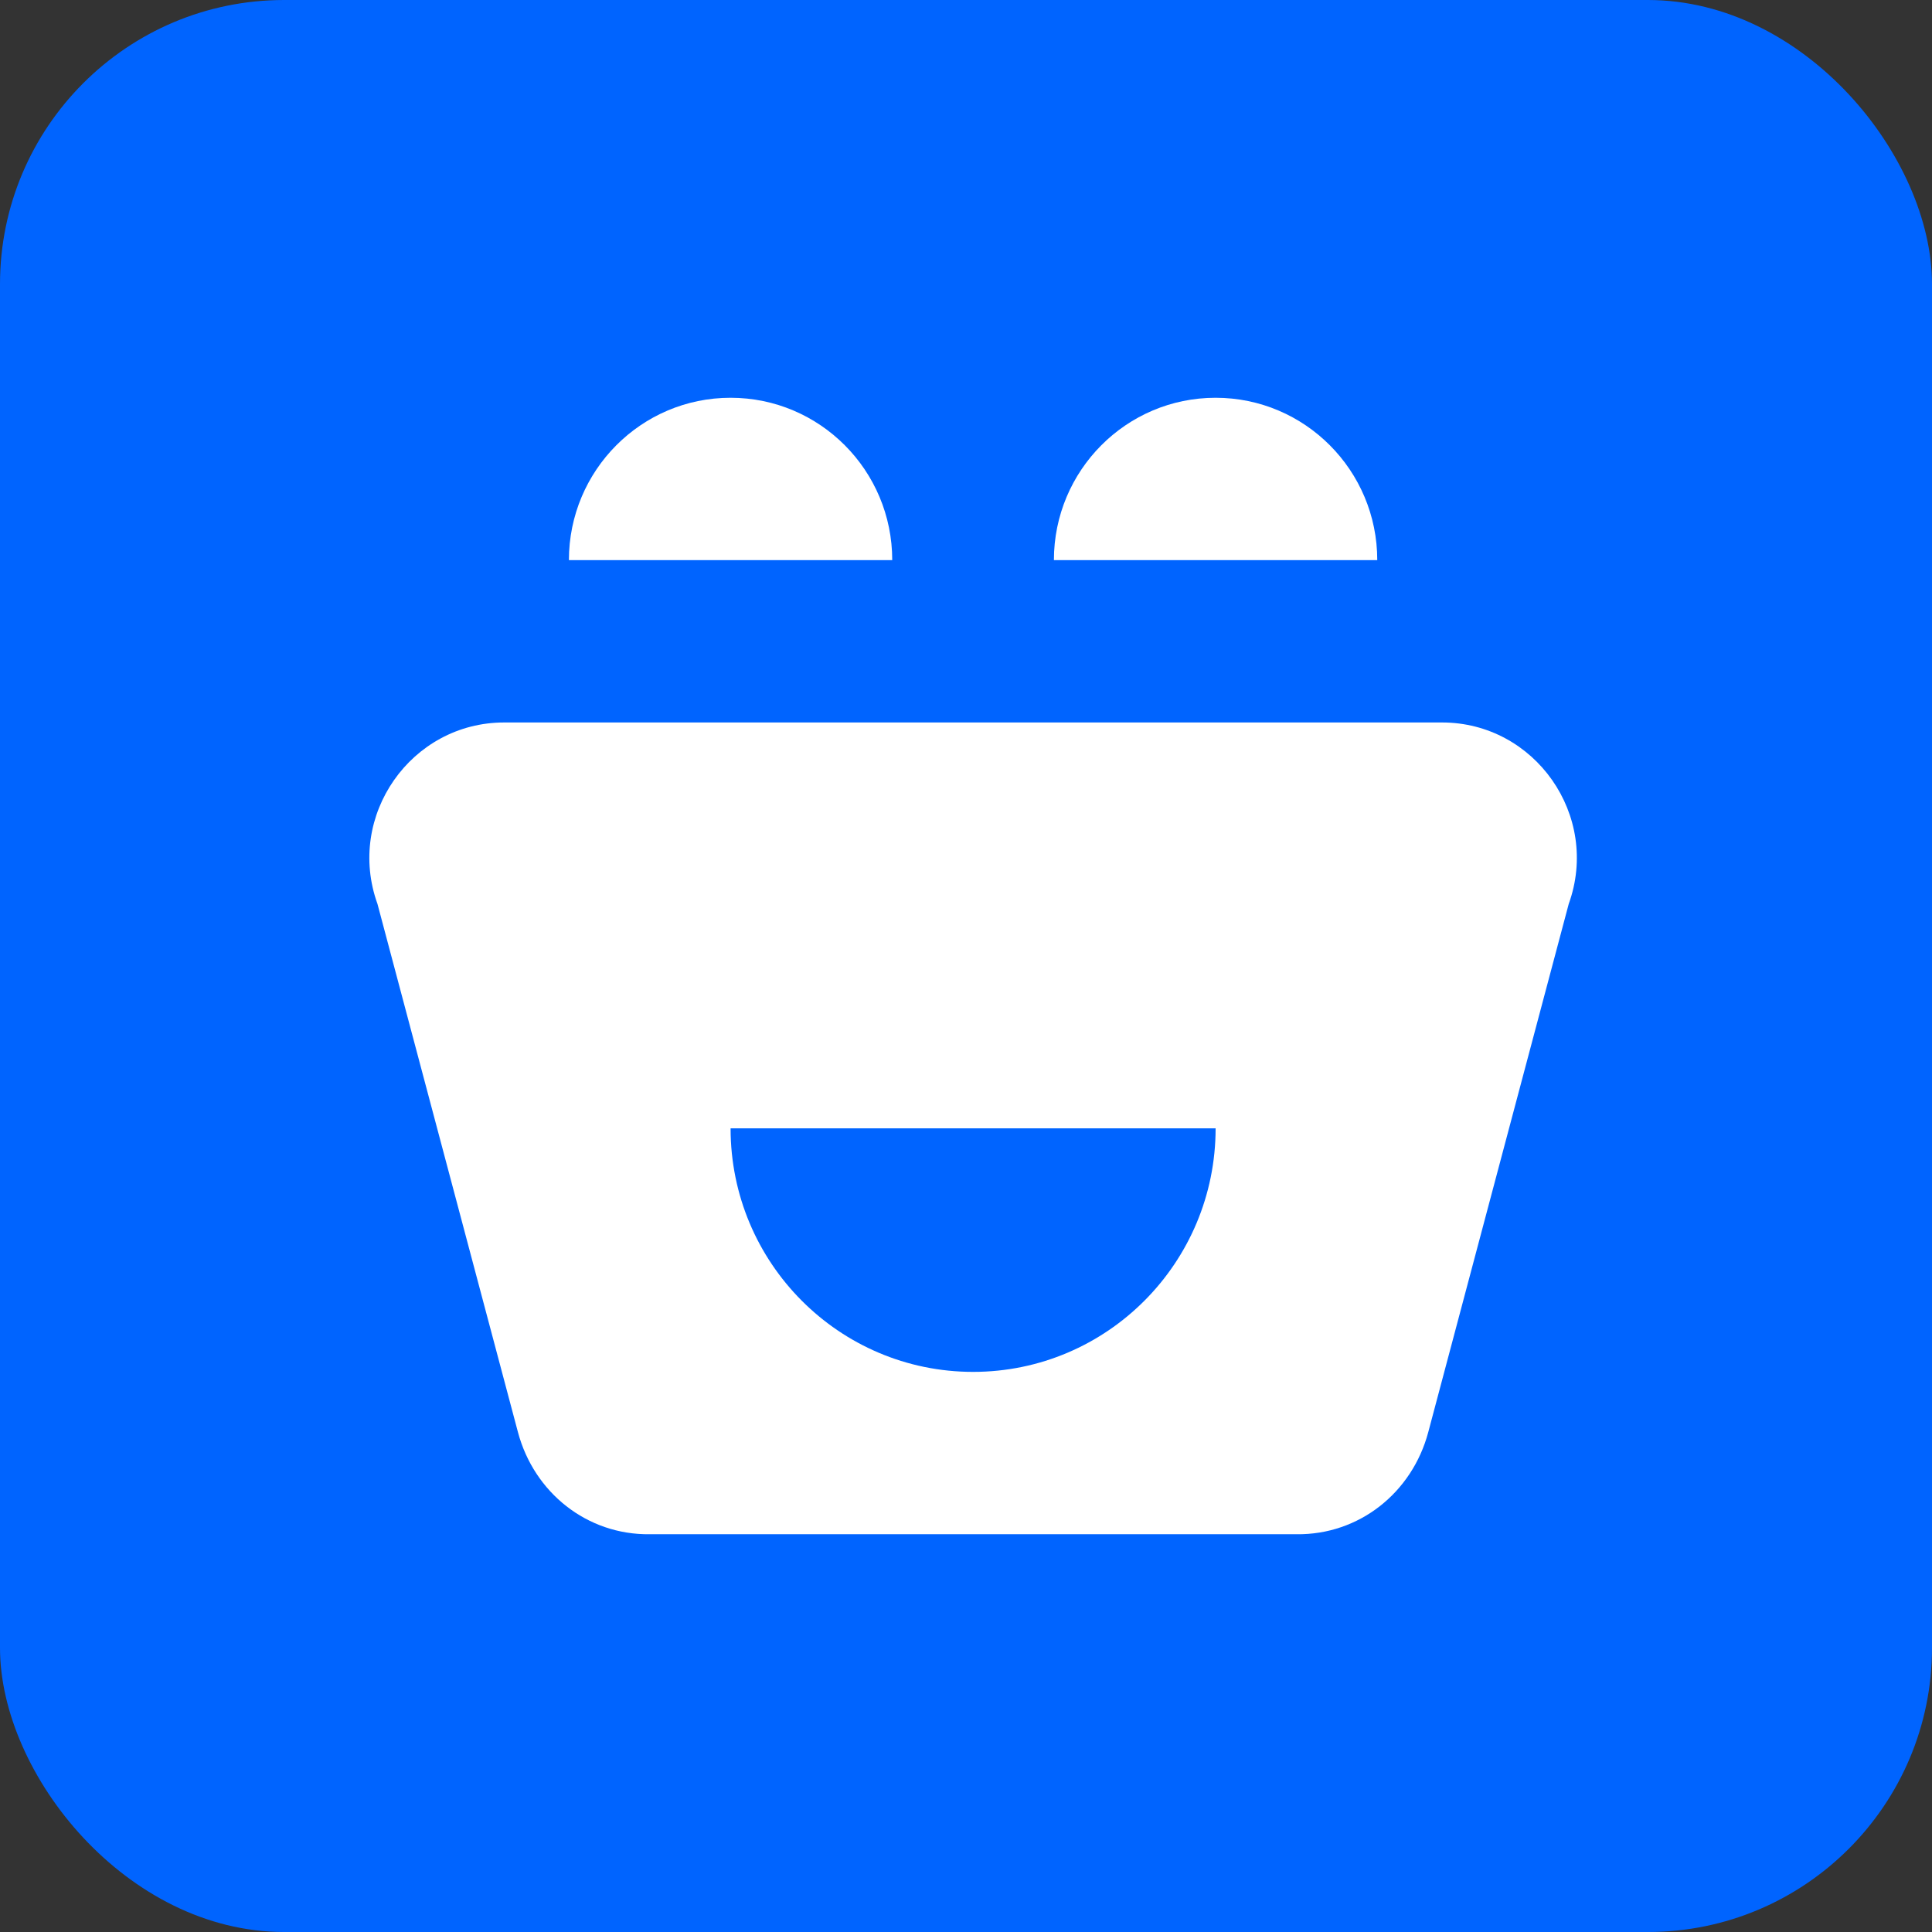 <svg width="60" height="60" viewBox="0 0 60 60" fill="none" xmlns="http://www.w3.org/2000/svg">
<rect x="0" y="0" width="60" height="60" fill="#333333" stroke="none"/>
<g clip-path="url(#clip0_817_211)">
<rect width="60" height="60" rx="8.824" fill="#0064FF"/>
<path fill-rule="evenodd" clip-rule="evenodd" d="M30.221 47.647H20.178C18.229 47.671 16.587 46.354 16.086 44.48C14.632 39.009 13.178 33.543 11.723 28.073C10.735 25.334 12.769 22.437 15.658 22.437H30.221H44.783C47.672 22.437 49.706 25.334 48.718 28.073C47.263 33.543 45.809 39.009 44.355 44.48C43.855 46.354 42.212 47.671 40.263 47.647H30.221H30.221ZM30.221 35.042H37.752C37.752 39.219 34.38 42.605 30.221 42.605C26.061 42.605 22.689 39.219 22.689 35.042H30.221Z" fill="white"/>
<path fill-rule="evenodd" clip-rule="evenodd" d="M22.688 17.395H27.709C27.709 14.611 25.461 12.353 22.688 12.353C19.916 12.353 17.668 14.611 17.668 17.395H22.688Z" fill="white"/>
<path fill-rule="evenodd" clip-rule="evenodd" d="M37.751 17.395H42.772C42.772 14.611 40.524 12.353 37.751 12.353C34.978 12.353 32.73 14.611 32.73 17.395H37.751Z" fill="white"/>
</g>
<defs>
<clipPath id="clip0_817_211">
<rect width="60" height="60" fill="white"/>
</clipPath>
</defs>
</svg>
